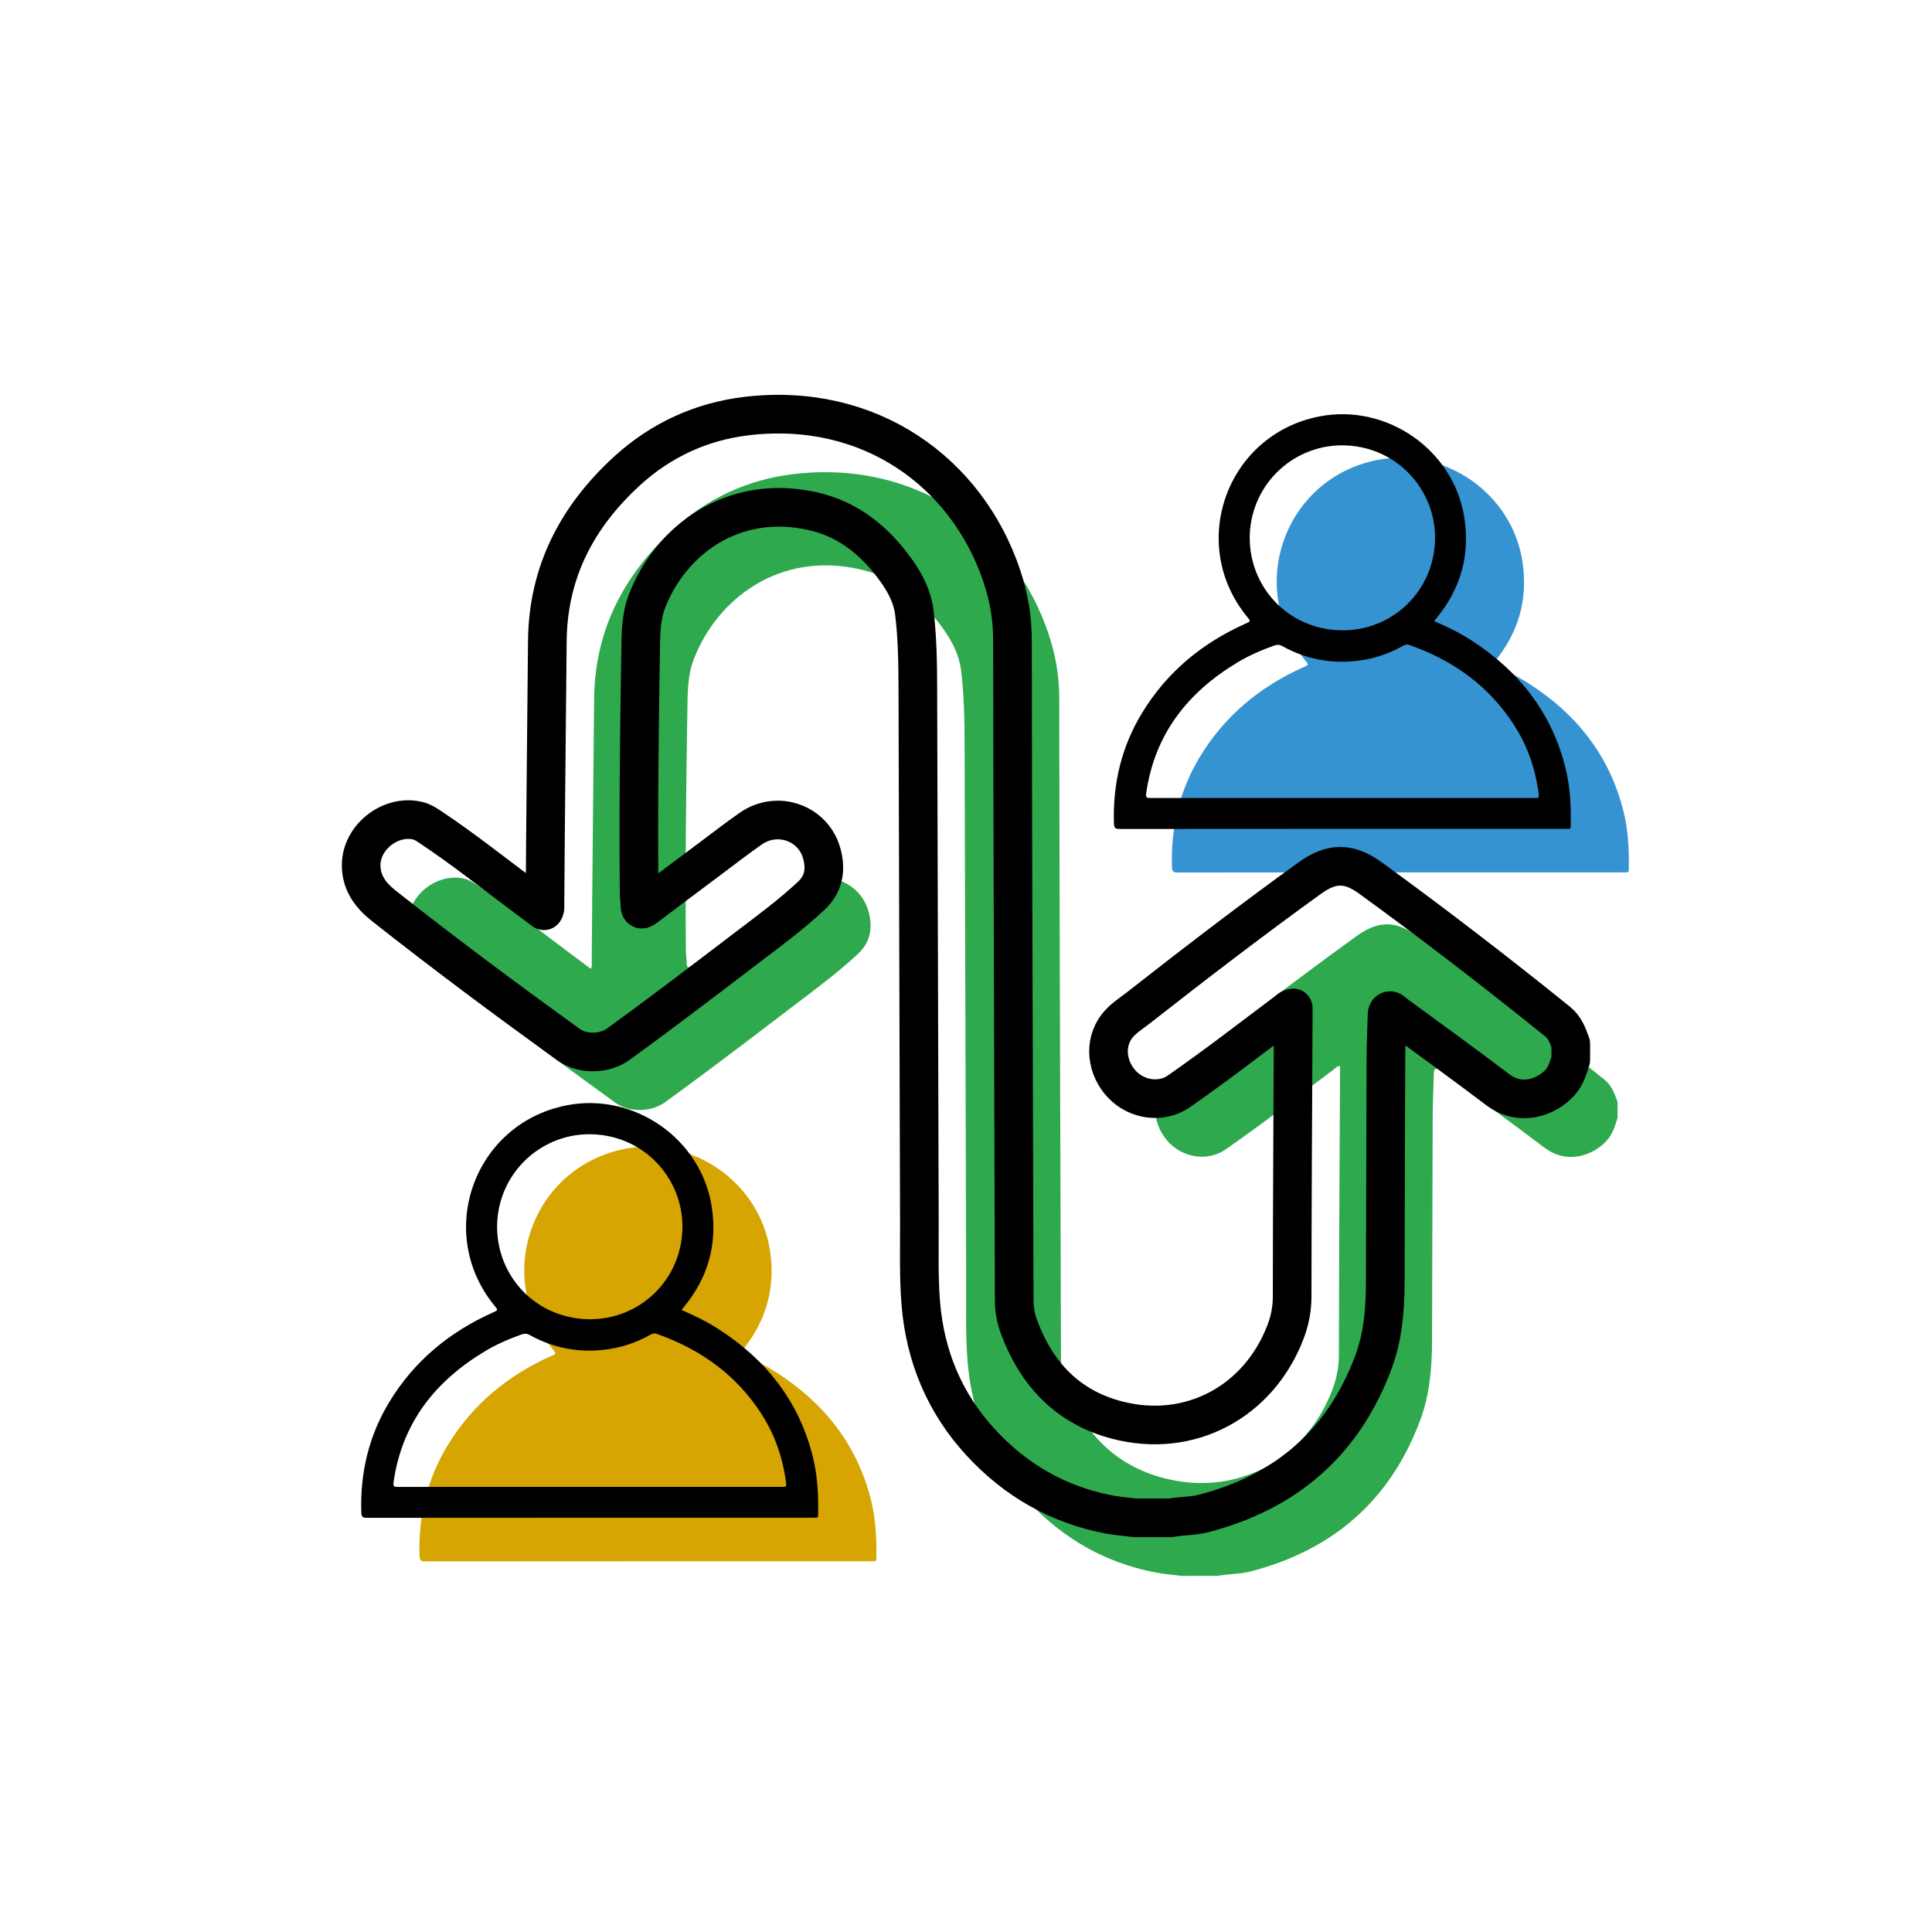 <?xml version="1.0" encoding="utf-8"?>
<!-- Generator: Adobe Illustrator 19.0.0, SVG Export Plug-In . SVG Version: 6.00 Build 0)  -->
<svg version="1.1" id="Layer_1" xmlns="http://www.w3.org/2000/svg" xmlns:xlink="http://www.w3.org/1999/xlink" x="0px" y="0px"
	 viewBox="0 0 100 100" style="enable-background:new 0 0 100 100;" xml:space="preserve">
<style type="text/css">
	.st0{fill:#2EA94E;}
	.st1{fill:#3593D1;}
	.st2{fill:#D6A502;}
	.st3{fill:none;stroke:#000000;stroke-width:2;stroke-linecap:round;stroke-linejoin:round;stroke-miterlimit:10;}
</style>
<g id="ikrNQ8_3_">
	<g id="XMLID_376_">
		<path id="XMLID_379_" class="st0" d="M61.173,81.567c-0.451-0.057-0.908-0.089-1.354-0.174c-2.615-0.501-4.816-1.764-6.615-3.708
			c-1.88-2.031-2.896-4.469-3.122-7.21c-0.113-1.376-0.069-2.767-0.074-4.151c-0.03-9.232-0.052-18.464-0.08-27.696
			c-0.004-1.309-0.022-2.618-0.181-3.92c-0.099-0.808-0.462-1.505-0.918-2.147c-1.085-1.527-2.462-2.676-4.338-3.098
			c-4.129-0.929-7.365,1.503-8.583,4.663c-0.319,0.828-0.315,1.714-0.329,2.583c-0.069,4.173-0.116,8.347-0.077,12.521
			c0.002,0.202,0.039,0.403,0.04,0.605c0.002,0.281,0.093,0.277,0.291,0.127c1.086-0.822,2.176-1.638,3.267-2.454
			c0.724-0.542,1.439-1.097,2.18-1.614c1.38-0.963,3.259-0.293,3.683,1.311c0.215,0.813,0.102,1.55-0.551,2.164
			c-1.059,0.993-2.228,1.847-3.379,2.724c-2.191,1.671-4.381,3.344-6.613,4.961c-0.719,0.521-1.857,0.538-2.573,0.02
			c-3.234-2.337-6.437-4.716-9.568-7.191c-0.683-0.54-1.179-1.203-1.164-2.13c0.023-1.44,1.538-2.608,2.936-2.267
			c0.242,0.059,0.447,0.195,0.651,0.331c1.73,1.149,3.348,2.449,5.014,3.685c0.286,0.212,0.571,0.425,0.862,0.642
			c0.078-0.119,0.05-0.216,0.05-0.307c0.029-4.547,0.083-9.093,0.123-13.639c0.031-3.59,1.549-6.461,4.131-8.822
			c1.74-1.591,3.829-2.553,6.165-2.834c6.367-0.765,11.421,2.895,13.225,8.267c0.361,1.075,0.552,2.158,0.554,3.307
			c0.013,11.393,0.061,22.787,0.09,34.18c0.001,0.488,0.083,0.942,0.252,1.397c0.907,2.441,2.524,4.153,5.084,4.817
			c3.744,0.972,7.325-0.938,8.71-4.574c0.226-0.593,0.339-1.185,0.34-1.826c0.004-4.845,0.035-9.69,0.057-14.534
			c0.001-0.127,0-0.254,0-0.4c-0.166,0.008-0.252,0.126-0.354,0.202c-1.847,1.385-3.673,2.798-5.569,4.117
			c-0.893,0.621-2.158,0.453-2.932-0.358c-0.816-0.854-0.946-2.123-0.279-3.006c0.304-0.402,0.743-0.666,1.135-0.974
			c2.914-2.285,5.853-4.537,8.856-6.704c1.117-0.806,2.017-0.818,3.131-0.01c3.299,2.394,6.526,4.883,9.7,7.44
			c0.383,0.309,0.522,0.726,0.678,1.15c0,0.277,0,0.554,0,0.831c-0.136,0.41-0.248,0.828-0.551,1.164
			c-0.698,0.775-2.051,1.275-3.238,0.372c-1.743-1.325-3.521-2.606-5.287-3.902c-0.105-0.077-0.221-0.242-0.349-0.165
			c-0.107,0.064-0.086,0.251-0.09,0.389c-0.02,0.681-0.051,1.361-0.054,2.042c-0.015,3.873-0.02,7.747-0.033,11.62
			c-0.005,1.408-0.116,2.799-0.617,4.138c-1.553,4.152-4.518,6.711-8.78,7.817c-0.558,0.145-1.138,0.122-1.701,0.227
			C62.409,81.567,61.791,81.567,61.173,81.567z"/>
	</g>
</g>
<path id="XMLID_314_" class="st1" d="M77.237,34.402c0.668,0.286,1.304,0.598,1.901,0.981c2.464,1.581,4.17,3.725,4.891,6.6
	c0.249,0.995,0.296,2.007,0.277,3.027c-0.002,0.103-0.027,0.153-0.14,0.145c-0.099-0.007-0.198-0.001-0.298-0.001
	c-7.638,0-15.276-0.001-22.913,0.006c-0.245,0-0.287-0.066-0.294-0.298c-0.062-2.042,0.39-3.953,1.453-5.703
	c1.285-2.117,3.11-3.62,5.357-4.627c0.275-0.123,0.278-0.117,0.083-0.355c-3.085-3.772-1.066-9.409,3.712-10.364
	c3.505-0.701,6.99,1.723,7.533,5.24c0.302,1.952-0.193,3.682-1.445,5.201C77.318,34.297,77.285,34.342,77.237,34.402z"/>
<path id="XMLID_316_" class="st2" d="M38.29,70.059c0.668,0.286,1.304,0.598,1.901,0.981c2.464,1.581,4.17,3.725,4.891,6.6
	c0.249,0.995,0.296,2.007,0.277,3.027c-0.002,0.103-0.027,0.153-0.14,0.145c-0.099-0.007-0.198-0.001-0.298-0.001
	c-7.638,0-15.276-0.001-22.913,0.006c-0.245,0-0.287-0.066-0.294-0.298c-0.062-2.042,0.39-3.953,1.453-5.703
	c1.285-2.117,3.11-3.62,5.357-4.627c0.275-0.123,0.278-0.117,0.083-0.355c-3.085-3.772-1.066-9.409,3.712-10.364
	c3.505-0.701,6.99,1.723,7.533,5.24c0.302,1.952-0.193,3.682-1.445,5.201C38.371,69.953,38.337,69.999,38.29,70.059z"/>
<g id="ikrNQ8_2_">
	<g id="XMLID_320_">
		<path id="XMLID_330_" class="st3" d="M58.752,78.563c-0.451-0.057-0.908-0.089-1.354-0.174c-2.615-0.501-4.816-1.764-6.615-3.708
			c-1.88-2.031-2.896-4.469-3.122-7.21c-0.113-1.376-0.069-2.767-0.074-4.151c-0.03-9.232-0.052-18.464-0.08-27.696
			c-0.004-1.309-0.022-2.618-0.181-3.92c-0.099-0.808-0.462-1.505-0.918-2.147c-1.085-1.527-2.462-2.676-4.338-3.098
			c-4.129-0.929-7.365,1.503-8.583,4.663c-0.319,0.828-0.315,1.714-0.329,2.583c-0.069,4.173-0.116,8.347-0.077,12.521
			c0.002,0.202,0.039,0.403,0.04,0.605c0.002,0.281,0.093,0.277,0.291,0.127c1.086-0.822,2.176-1.638,3.267-2.454
			c0.724-0.542,1.439-1.097,2.18-1.614c1.38-0.963,3.259-0.293,3.683,1.311c0.215,0.813,0.102,1.55-0.551,2.164
			c-1.059,0.993-2.228,1.847-3.379,2.724c-2.191,1.671-4.381,3.344-6.613,4.961c-0.719,0.521-1.857,0.538-2.573,0.02
			c-3.234-2.337-6.437-4.716-9.568-7.191c-0.683-0.54-1.179-1.203-1.164-2.13c0.023-1.44,1.538-2.608,2.936-2.267
			c0.242,0.059,0.447,0.195,0.651,0.331c1.73,1.149,3.348,2.449,5.014,3.685c0.286,0.212,0.571,0.425,0.862,0.642
			c0.078-0.119,0.05-0.216,0.05-0.307c0.029-4.547,0.083-9.093,0.123-13.639c0.031-3.59,1.549-6.461,4.131-8.822
			c1.74-1.591,3.829-2.553,6.165-2.834c6.367-0.765,11.421,2.895,13.225,8.267c0.361,1.075,0.552,2.158,0.554,3.307
			c0.013,11.393,0.061,22.787,0.09,34.18c0.001,0.488,0.083,0.942,0.252,1.397c0.907,2.441,2.524,4.153,5.084,4.817
			c3.744,0.972,7.325-0.938,8.71-4.574c0.226-0.593,0.339-1.185,0.34-1.826c0.004-4.845,0.035-9.69,0.057-14.534
			c0.001-0.127,0-0.254,0-0.4c-0.166,0.008-0.252,0.126-0.354,0.202c-1.847,1.385-3.673,2.798-5.569,4.117
			c-0.893,0.621-2.158,0.453-2.932-0.358c-0.816-0.854-0.946-2.123-0.279-3.006c0.304-0.402,0.743-0.666,1.135-0.974
			c2.914-2.285,5.853-4.537,8.856-6.704c1.117-0.806,2.017-0.818,3.131-0.01c3.299,2.394,6.526,4.883,9.7,7.44
			c0.383,0.309,0.522,0.726,0.678,1.15c0,0.277,0,0.554,0,0.831c-0.136,0.41-0.248,0.828-0.551,1.164
			c-0.698,0.775-2.051,1.275-3.238,0.372c-1.743-1.325-3.521-2.606-5.287-3.902c-0.105-0.077-0.221-0.242-0.349-0.165
			c-0.107,0.064-0.086,0.251-0.09,0.389c-0.02,0.681-0.051,1.361-0.054,2.042c-0.015,3.873-0.02,7.747-0.033,11.62
			c-0.005,1.408-0.116,2.799-0.617,4.138c-1.553,4.152-4.518,6.711-8.78,7.817c-0.558,0.145-1.138,0.122-1.701,0.227
			C59.987,78.563,59.37,78.563,58.752,78.563z"/>
	</g>
</g>
<g id="vOmoOi_3_">
	<g id="XMLID_309_">
		<path id="XMLID_310_" d="M74.233,32.149c0.668,0.286,1.304,0.598,1.901,0.981c2.464,1.581,4.17,3.725,4.891,6.6
			c0.249,0.995,0.296,2.007,0.277,3.027c-0.002,0.103-0.027,0.153-0.14,0.145c-0.099-0.007-0.198-0.001-0.298-0.001
			c-7.638,0-15.276-0.001-22.913,0.006c-0.245,0-0.287-0.066-0.294-0.298c-0.062-2.042,0.39-3.953,1.453-5.703
			c1.285-2.117,3.11-3.62,5.357-4.627c0.275-0.123,0.278-0.117,0.083-0.355c-3.085-3.772-1.066-9.409,3.712-10.364
			c3.505-0.701,6.99,1.723,7.533,5.24C76.096,28.75,75.602,30.48,74.35,32C74.314,32.043,74.28,32.089,74.233,32.149z
			 M69.475,41.303c3.235,0,6.471,0,9.706,0c0.108,0,0.215-0.004,0.323,0.001c0.115,0.005,0.161-0.029,0.145-0.157
			c-0.159-1.298-0.567-2.508-1.275-3.609c-1.307-2.036-3.163-3.36-5.424-4.154c-0.134-0.047-0.233-0.011-0.346,0.052
			c-0.921,0.519-1.917,0.788-2.969,0.814c-1.158,0.028-2.253-0.244-3.268-0.809c-0.136-0.076-0.247-0.085-0.394-0.034
			c-0.655,0.232-1.292,0.505-1.889,0.861c-2.599,1.552-4.319,3.72-4.757,6.791c-0.036,0.254,0.063,0.246,0.242,0.246
			C62.872,41.303,66.173,41.304,69.475,41.303z M64.688,27.673c-0.082,2.523,1.763,4.727,4.42,4.938
			c2.729,0.217,5.07-1.844,5.168-4.611c0.09-2.55-1.872-4.829-4.606-4.945C67.051,22.943,64.79,24.978,64.688,27.673z"/>
	</g>
</g>
<g id="vOmoOi_5_">
	<g id="XMLID_333_">
		<path id="XMLID_334_" d="M35.277,67.805c0.668,0.286,1.304,0.598,1.901,0.981c2.464,1.581,4.17,3.725,4.891,6.6
			c0.249,0.995,0.296,2.007,0.277,3.027c-0.002,0.103-0.027,0.153-0.14,0.145c-0.099-0.007-0.198-0.001-0.298-0.001
			c-7.638,0-15.276-0.001-22.913,0.006c-0.245,0-0.287-0.066-0.294-0.298c-0.062-2.042,0.39-3.953,1.453-5.703
			c1.285-2.117,3.11-3.62,5.357-4.627c0.275-0.123,0.278-0.117,0.083-0.355c-3.085-3.772-1.066-9.409,3.712-10.364
			c3.505-0.701,6.99,1.723,7.533,5.24c0.302,1.952-0.193,3.682-1.445,5.201C35.358,67.7,35.324,67.745,35.277,67.805z M30.519,76.96
			c3.235,0,6.471,0,9.706,0c0.108,0,0.215-0.004,0.323,0.001c0.115,0.005,0.161-0.029,0.145-0.157
			c-0.159-1.298-0.567-2.508-1.275-3.609c-1.307-2.036-3.163-3.36-5.424-4.154c-0.134-0.047-0.233-0.011-0.346,0.052
			c-0.921,0.519-1.917,0.788-2.969,0.814c-1.158,0.028-2.253-0.244-3.268-0.809c-0.136-0.076-0.247-0.085-0.394-0.034
			c-0.655,0.232-1.292,0.505-1.889,0.861c-2.599,1.552-4.319,3.72-4.757,6.791c-0.036,0.254,0.063,0.246,0.242,0.246
			C23.916,76.959,27.218,76.96,30.519,76.96z M25.732,63.33c-0.082,2.523,1.763,4.727,4.42,4.938
			c2.729,0.217,5.07-1.844,5.168-4.611c0.09-2.55-1.872-4.829-4.606-4.945C28.096,58.599,25.834,60.634,25.732,63.33z"/>
	</g>
</g>
</svg>
